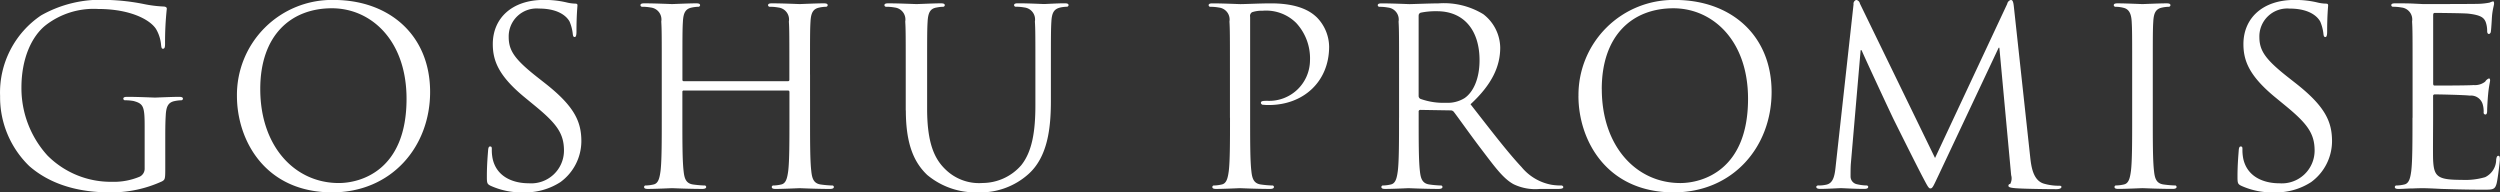 <svg xmlns="http://www.w3.org/2000/svg" width="285.25" height="21.938" viewBox="0 0 285.25 21.938">
  <rect x="0" y="0" width="285.25" height="21.938" fill="#333333" stroke="none"/>
  <defs>
    <style>
      .cls-1 {
        fill: #fff;
        fill-rule: evenodd;
      }
    </style>
  </defs>
  <path id="GOSHU_PROMISE" data-name="GOSHU PROMISE" class="cls-1" d="M96.818,99.426a1.018,1.018,0,0,1-.56.98,7.645,7.645,0,0,1-3.193.588,10.194,10.194,0,0,1-7.337-3,11.421,11.421,0,0,1-2.969-7.758c0-3.277,1.148-5.825,2.773-7.113a8.947,8.947,0,0,1,5.993-1.848c3.613,0,5.881,1.2,6.581,2.269a4.3,4.3,0,0,1,.588,1.848c0.028,0.252.056,0.42,0.2,0.42,0.2,0,.252-0.14.252-0.588a35.454,35.454,0,0,1,.2-3.977c0-.112-0.056-0.224-0.336-0.252a13.966,13.966,0,0,1-2.269-.28,23.98,23.98,0,0,0-4.285-.476A13.752,13.752,0,0,0,85,82.007a10.615,10.615,0,0,0-4.677,9.214A10.932,10.932,0,0,0,83.655,99.2c3.109,2.716,7.085,3,9.214,3a13.84,13.84,0,0,0,5.937-1.26c0.336-.2.364-0.252,0.364-1.512V96.289c0-1.176,0-2.016.056-2.912,0.056-.98.28-1.456,1.037-1.6a4.154,4.154,0,0,1,.7-0.084,0.2,0.2,0,0,0,.224-0.168c0-.168-0.14-0.224-0.448-0.224-0.841,0-2.6.084-2.745,0.084S96.09,91.3,94.83,91.3c-0.308,0-.448.056-0.448,0.224a0.2,0.2,0,0,0,.224.168,5.229,5.229,0,0,1,.952.084c1.12,0.308,1.26.616,1.26,2.885v4.761Zm10.53-8.234c0,5.041,3.193,11.006,10.866,11.006,6.75,0,11.175-5.181,11.175-11.454,0-6.525-4.705-10.5-11.007-10.5A10.842,10.842,0,0,0,107.348,91.192Zm2.661-.784c0-6.133,3.5-9.214,8.177-9.214,4.425,0,8.514,3.613,8.514,10.334,0,8.15-5.209,9.606-7.73,9.606C113.93,101.134,110.009,96.933,110.009,90.408Zm30.027,11.79a7.366,7.366,0,0,0,4.229-1.176,5.8,5.8,0,0,0,2.381-4.649c0-2.24-.785-3.977-4.089-6.581l-0.784-.616c-2.689-2.1-3.417-3.109-3.417-4.7a3.184,3.184,0,0,1,3.445-3.249c2.576,0,3.332,1.176,3.5,1.484a4.921,4.921,0,0,1,.364,1.4c0.028,0.224.056,0.364,0.224,0.364,0.14,0,.2-0.2.2-0.644,0-1.9.112-2.829,0.112-2.969s-0.056-.2-0.28-0.2a4.58,4.58,0,0,1-.98-0.14,10.853,10.853,0,0,0-2.6-.28c-3.557,0-5.8,2.044-5.8,5.041,0,1.9.672,3.641,3.64,6.077l1.26,1.036c2.409,1.988,3.221,3.109,3.221,5.041a3.738,3.738,0,0,1-4.005,3.725c-1.876,0-3.724-.784-4.144-2.856a4.933,4.933,0,0,1-.084-1.036c0-.224-0.028-0.308-0.2-0.308-0.14,0-.2.14-0.224,0.448-0.028.448-.14,1.568-0.14,2.969,0,0.756.028,0.868,0.42,1.064A8.5,8.5,0,0,0,140.036,102.2Zm32.7-13.442c0-4.369,0-5.153.056-6.049,0.056-.98.28-1.456,1.036-1.6a4.162,4.162,0,0,1,.7-0.084,0.2,0.2,0,0,0,.224-0.168c0-.168-0.14-0.224-0.448-0.224-0.84,0-2.6.084-2.744,0.084s-1.905-.084-3.165-0.084c-0.308,0-.448.056-0.448,0.224a0.2,0.2,0,0,0,.224.168,5.236,5.236,0,0,1,.952.084,1.375,1.375,0,0,1,1.2,1.6c0.056,0.9.056,1.68,0.056,6.049v0.588a0.147,0.147,0,0,1-.168.168H158.345a0.147,0.147,0,0,1-.168-0.168V88.756c0-4.369,0-5.153.056-6.049,0.056-.98.28-1.456,1.036-1.6a4.183,4.183,0,0,1,.7-0.084,0.2,0.2,0,0,0,.224-0.168c0-.168-0.14-0.224-0.448-0.224-0.841,0-2.605.084-2.745,0.084s-1.9-.084-3.165-0.084c-0.308,0-.448.056-0.448,0.224a0.2,0.2,0,0,0,.224.168,5.247,5.247,0,0,1,.953.084,1.375,1.375,0,0,1,1.2,1.6c0.056,0.9.056,1.68,0.056,6.049v4.929c0,2.689,0,4.9-.14,6.077-0.112.812-.252,1.428-0.812,1.54a4.333,4.333,0,0,1-.841.112,0.182,0.182,0,0,0-.224.168c0,0.168.14,0.224,0.448,0.224,0.841,0,2.6-.084,2.745-0.084s1.9,0.084,3.445.084c0.308,0,.448-0.084.448-0.224a0.182,0.182,0,0,0-.224-0.168,12.253,12.253,0,0,1-1.261-.112c-0.84-.112-1.008-0.728-1.092-1.54-0.14-1.176-.14-3.389-0.14-6.077v-2.94a0.147,0.147,0,0,1,.168-0.168H170.22a0.161,0.161,0,0,1,.168.168v2.941c0,2.689,0,4.9-.14,6.077-0.112.812-.252,1.428-0.813,1.54a4.323,4.323,0,0,1-.84.112,0.182,0.182,0,0,0-.224.168c0,0.168.14,0.224,0.448,0.224,0.84,0,2.605-.084,2.745-0.084s1.9,0.084,3.445.084c0.308,0,.448-0.084.448-0.224a0.182,0.182,0,0,0-.224-0.168,12.229,12.229,0,0,1-1.261-.112c-0.84-.112-1.008-0.728-1.092-1.54-0.14-1.176-.14-3.389-0.14-6.077V88.756Zm10.933,4.089c0,4.089,1.064,6.049,2.437,7.365a8.6,8.6,0,0,0,5.769,1.988,8.205,8.205,0,0,0,5.769-2.072c2.24-1.988,2.576-5.349,2.576-8.374v-3c0-4.369,0-5.153.056-6.049,0.056-.98.28-1.428,1.036-1.6a4.183,4.183,0,0,1,.7-0.084,0.2,0.2,0,0,0,.224-0.168c0-.168-0.14-0.224-0.448-0.224-0.841,0-2.157.084-2.353,0.084-0.168,0-1.708-.084-2.968-0.084-0.309,0-.449.056-0.449,0.224a0.2,0.2,0,0,0,.224.168,5.239,5.239,0,0,1,.953.084,1.375,1.375,0,0,1,1.2,1.6c0.056,0.9.056,1.68,0.056,6.049v3.5c0,2.885-.336,5.265-1.624,6.861a5.885,5.885,0,0,1-4.4,2.016,5.479,5.479,0,0,1-4.229-1.54c-1.2-1.148-2.1-2.885-2.1-6.917V88.756c0-4.369,0-5.153.056-6.049,0.056-.98.28-1.484,1.036-1.6a4.162,4.162,0,0,1,.7-0.084,0.2,0.2,0,0,0,.224-0.168c0-.168-0.14-0.224-0.448-0.224-0.84,0-2.521.084-2.773,0.084s-1.96-.084-3.22-0.084c-0.308,0-.448.056-0.448,0.224a0.2,0.2,0,0,0,.224.168,5.236,5.236,0,0,1,.952.084,1.375,1.375,0,0,1,1.2,1.6c0.056,0.9.056,1.68,0.056,6.049v4.089Zm36.988,0.84c0,2.689,0,4.9-.14,6.077-0.112.812-.253,1.428-0.813,1.54a4.323,4.323,0,0,1-.84.112,0.182,0.182,0,0,0-.224.168c0,0.168.14,0.224,0.448,0.224,0.84,0,2.6-.084,2.689-0.084,0.14,0,1.9.084,3.444,0.084,0.309,0,.449-0.084.449-0.224a0.182,0.182,0,0,0-.225-0.168,12.212,12.212,0,0,1-1.26-.112c-0.84-.112-1.008-0.728-1.092-1.54-0.14-1.176-.14-3.389-0.14-6.077V82.175a0.492,0.492,0,0,1,.224-0.532,3.443,3.443,0,0,1,1.2-.168,4.864,4.864,0,0,1,3.837,1.4,5.941,5.941,0,0,1,1.568,4.313,4.65,4.65,0,0,1-4.845,4.565c-0.588,0-.756.028-0.756,0.252a0.265,0.265,0,0,0,.308.2,4.135,4.135,0,0,0,.588.028c3.977,0,6.89-2.688,6.89-6.665a4.862,4.862,0,0,0-1.4-3.333c-0.448-.42-1.708-1.6-5.209-1.6-1.288,0-2.912.084-3.528,0.084-0.224,0-1.905-.084-3.165-0.084-0.308,0-.448.056-0.448,0.224a0.2,0.2,0,0,0,.224.168,5.236,5.236,0,0,1,.952.084,1.376,1.376,0,0,1,1.2,1.6c0.056,0.9.056,1.68,0.056,6.049v4.929Zm19.286,0c0,2.689,0,4.9-.14,6.077-0.112.812-.252,1.428-0.812,1.54a4.323,4.323,0,0,1-.84.112,0.182,0.182,0,0,0-.224.168c0,0.168.14,0.224,0.448,0.224,0.84,0,2.6-.084,2.632-0.084,0.14,0,1.9.084,3.445,0.084,0.308,0,.448-0.084.448-0.224a0.182,0.182,0,0,0-.224-0.168,12.212,12.212,0,0,1-1.26-.112c-0.841-.112-1.009-0.728-1.093-1.54-0.14-1.176-.14-3.389-0.14-6.077V93.013a0.186,0.186,0,0,1,.2-0.224l3.445,0.056a0.451,0.451,0,0,1,.364.168c0.56,0.728,1.876,2.6,3.053,4.145,1.6,2.1,2.576,3.473,3.78,4.117a5.7,5.7,0,0,0,3,.532h1.988c0.5,0,.673-0.056.673-0.224a0.23,0.23,0,0,0-.252-0.168,6.718,6.718,0,0,1-1.093-.084,5.79,5.79,0,0,1-3.416-2.016c-1.625-1.736-3.529-4.229-5.826-7.169,2.521-2.324,3.389-4.4,3.389-6.469a4.9,4.9,0,0,0-1.932-3.809,8.626,8.626,0,0,0-5.125-1.232c-0.868,0-3,.084-3.305.084-0.14,0-1.9-.084-3.164-0.084-0.309,0-.449.056-0.449,0.224a0.2,0.2,0,0,0,.224.168,5.239,5.239,0,0,1,.953.084,1.375,1.375,0,0,1,1.2,1.6c0.056,0.9.056,1.68,0.056,6.049v4.929Zm2.24-11.65a0.338,0.338,0,0,1,.224-0.336,8.464,8.464,0,0,1,1.877-.168c3,0,4.845,2.1,4.845,5.6,0,2.129-.728,3.641-1.709,4.313a3.625,3.625,0,0,1-2.1.532,7.72,7.72,0,0,1-2.941-.448,0.366,0.366,0,0,1-.2-0.336V82.035Zm18.23,9.158c0,5.041,3.193,11.006,10.866,11.006,6.749,0,11.174-5.181,11.174-11.454,0-6.525-4.7-10.5-11.006-10.5A10.842,10.842,0,0,0,260.417,91.192Zm2.661-.784c0-6.133,3.5-9.214,8.177-9.214,4.425,0,8.514,3.613,8.514,10.334,0,8.15-5.209,9.606-7.73,9.606C267,101.134,263.078,96.933,263.078,90.408ZM310.093,81c-0.056-.532-0.14-0.756-0.336-0.756a0.571,0.571,0,0,0-.42.448L301.1,98.278l-8.569-17.615a0.514,0.514,0,0,0-.42-0.42,0.449,0.449,0,0,0-.308.5l-2.017,18.26c-0.112,1.064-.2,2.156-1.12,2.324a3.6,3.6,0,0,1-.84.084,0.255,0.255,0,0,0-.28.14c0,0.2.2,0.252,0.476,0.252,0.756,0,2.1-.084,2.352-0.084,0.224,0,1.569.084,2.605,0.084,0.336,0,.5-0.056.5-0.252a0.2,0.2,0,0,0-.224-0.14,5.161,5.161,0,0,1-1.064-.14,0.9,0.9,0,0,1-.729-0.868c0-.476,0-0.98.028-1.428l1.121-12.995h0.112c0.308,0.756,3.444,7.478,3.7,7.982,0.14,0.28,2.549,5.125,3.277,6.5,0.532,1.008.672,1.288,0.868,1.288,0.252,0,.336-0.252.924-1.484L308.357,85.7h0.084l1.344,14.535a1.289,1.289,0,0,1-.112,1.008,0.19,0.19,0,0,0-.2.2c0,0.14.14,0.224,0.784,0.28,1.036,0.084,4.061.112,4.677,0.112,0.336,0,.588-0.084.588-0.252,0-.112-0.084-0.14-0.224-0.14a6.072,6.072,0,0,1-1.82-.252c-1.2-.392-1.4-1.96-1.513-2.968Zm15.853,7.757c0-4.369,0-5.153.056-6.049,0.056-.98.28-1.456,1.036-1.6a4.162,4.162,0,0,1,.7-0.084,0.2,0.2,0,0,0,.224-0.168c0-.168-0.14-0.224-0.448-0.224-0.84,0-2.6.084-2.744,0.084s-1.9-.084-2.829-0.084c-0.308,0-.448.056-0.448,0.224a0.2,0.2,0,0,0,.224.168,3.674,3.674,0,0,1,.868.112c0.616,0.14.9,0.616,0.952,1.568,0.056,0.9.056,1.68,0.056,6.049v4.929c0,2.689,0,4.9-.14,6.077-0.112.812-.252,1.428-0.812,1.54a4.323,4.323,0,0,1-.84.112,0.182,0.182,0,0,0-.224.168c0,0.168.14,0.224,0.448,0.224,0.84,0,2.605-.084,2.745-0.084s1.9,0.084,3.444.084c0.308,0,.448-0.084.448-0.224a0.182,0.182,0,0,0-.224-0.168,12.212,12.212,0,0,1-1.26-.112c-0.84-.112-1.008-0.728-1.092-1.54-0.14-1.176-.14-3.389-0.14-6.077V88.756ZM339.789,102.2a7.365,7.365,0,0,0,4.228-1.176,5.8,5.8,0,0,0,2.381-4.649c0-2.24-.784-3.977-4.089-6.581l-0.784-.616c-2.689-2.1-3.417-3.109-3.417-4.7a3.184,3.184,0,0,1,3.445-3.249c2.577,0,3.333,1.176,3.5,1.484a4.921,4.921,0,0,1,.364,1.4c0.028,0.224.056,0.364,0.224,0.364,0.14,0,.2-0.2.2-0.644,0-1.9.112-2.829,0.112-2.969s-0.056-.2-0.28-0.2a4.58,4.58,0,0,1-.98-0.14,10.868,10.868,0,0,0-2.605-.28c-3.557,0-5.8,2.044-5.8,5.041,0,1.9.672,3.641,3.641,6.077l1.26,1.036c2.408,1.988,3.221,3.109,3.221,5.041a3.739,3.739,0,0,1-4.005,3.725c-1.877,0-3.725-.784-4.145-2.856a4.933,4.933,0,0,1-.084-1.036c0-.224-0.028-0.308-0.2-0.308-0.14,0-.2.14-0.224,0.448-0.028.448-.14,1.568-0.14,2.969,0,0.756.028,0.868,0.42,1.064A8.5,8.5,0,0,0,339.789,102.2Zm15.788-8.513c0,2.689,0,4.9-.14,6.077-0.112.812-.252,1.428-0.812,1.54a4.323,4.323,0,0,1-.84.112,0.182,0.182,0,0,0-.224.168c0,0.168.14,0.224,0.448,0.224,0.42,0,1.064-.056,1.624-0.056,0.588-.028,1.064-0.028,1.12-0.028,0.421,0,1.093.028,2.185,0.084,1.092,0.028,2.632.084,4.733,0.084,1.092,0,1.316,0,1.512-.728,0.14-.588.364-2.492,0.364-2.716,0-.2,0-0.42-0.168-0.42-0.14,0-.2.112-0.252,0.42a2.237,2.237,0,0,1-1.26,2.016,8.037,8.037,0,0,1-2.689.308c-2.744,0-3.164-.364-3.248-2.3-0.028-.588,0-3.837,0-4.789V91.22a0.177,0.177,0,0,1,.2-0.2c0.476,0,3.248.056,4,.14a1.382,1.382,0,0,1,1.456.98,2.86,2.86,0,0,1,.112.924,0.209,0.209,0,0,0,.2.252c0.2,0,.2-0.308.2-0.532,0-.2.056-1.232,0.112-1.792,0.084-.924.224-1.4,0.224-1.568s-0.056-.224-0.14-0.224a0.854,0.854,0,0,0-.42.364,1.881,1.881,0,0,1-1.316.392c-0.645.056-4.089,0.056-4.453,0.056-0.14,0-.168-0.084-0.168-0.28v-7.73c0-.2.056-0.28,0.168-0.28,0.308,0,3.36.028,3.836,0.084,1.513,0.168,1.793.5,1.989,0.952a3.006,3.006,0,0,1,.168,1.008c0,0.224.056,0.364,0.224,0.364a0.326,0.326,0,0,0,.2-0.308c0.056-.336.112-1.568,0.14-1.848,0.084-.784.224-1.12,0.224-1.316,0-.14-0.028-0.252-0.112-0.252a2.2,2.2,0,0,0-.392.14,7.468,7.468,0,0,1-1.2.14c-0.644.028-6.217,0.028-6.414,0.028l-1.148-.056c-0.616-.028-1.372-0.028-2.016-0.028-0.308,0-.448.056-0.448,0.224a0.2,0.2,0,0,0,.224.168,5.236,5.236,0,0,1,.952.084,1.375,1.375,0,0,1,1.2,1.6c0.056,0.9.056,1.68,0.056,6.049v4.929Z" transform="translate(-80.313 -80.25)"/>
</svg>
